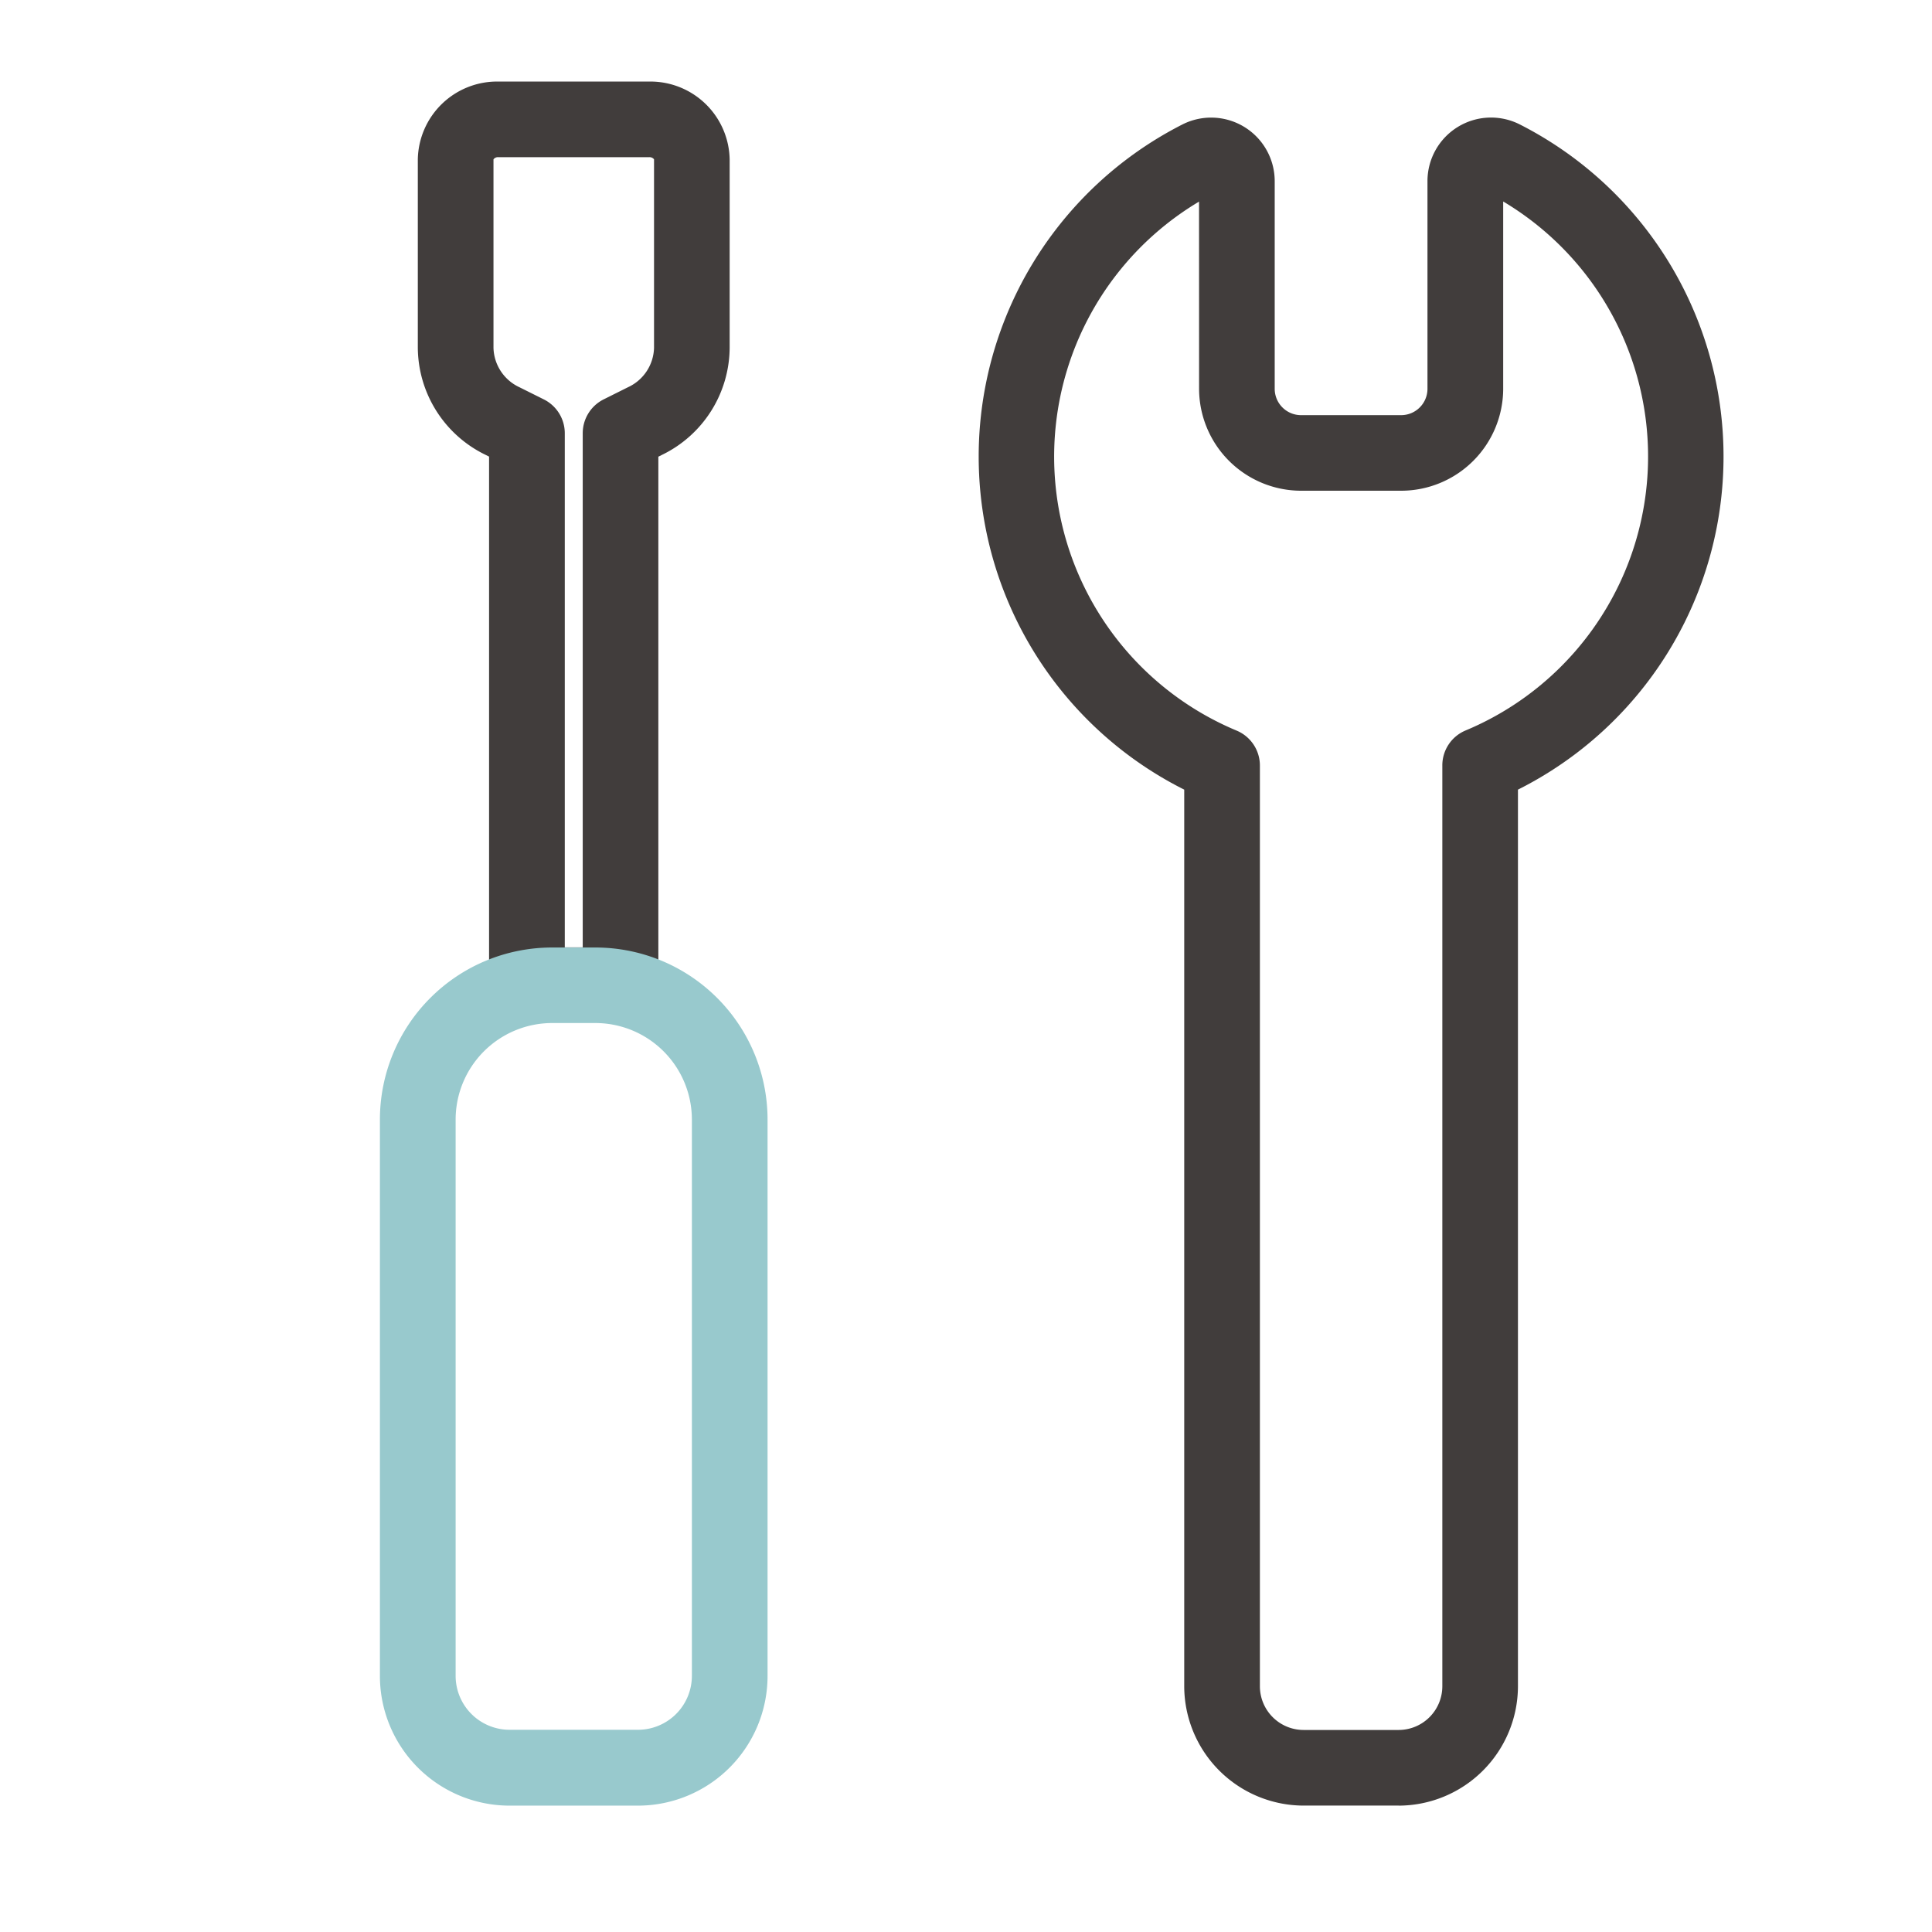 <svg xmlns="http://www.w3.org/2000/svg" xmlns:xlink="http://www.w3.org/1999/xlink" width="42" height="42" viewBox="0 0 42 42">
  <defs>
    <clipPath id="clip-path">
      <rect id="長方形_2016" data-name="長方形 2016" width="42" height="42" transform="translate(-443 -6862)" fill="#fff" opacity="0.441"/>
    </clipPath>
  </defs>
  <g id="マスクグループ_29" data-name="マスクグループ 29" transform="translate(443 6862)" clip-path="url(#clip-path)">
    <g id="グループ_51" data-name="グループ 51" transform="translate(-434.741 -6860.227)">
      <g id="グループ_52" data-name="グループ 52">
        <path id="パス_375" data-name="パス 375" d="M10.321,19.468H8.287c-.454,0-.823.632-.823.177V8.153l-.074-.037A2.607,2.607,0,0,1,5.915,5.789v-4.1A1.724,1.724,0,0,1,7.667,0h3.275a1.724,1.724,0,0,1,1.752,1.691v4.1a2.606,2.606,0,0,1-1.476,2.327l-.074.037V19.645c0,.454-.368-.177-.823-.177M9.11,18.822H9.5V7.645a.823.823,0,0,1,.455-.736l.529-.264a.971.971,0,0,0,.566-.855v-4.1a.124.124,0,0,0-.107-.046H7.667a.121.121,0,0,0-.107.047v4.1a.972.972,0,0,0,.566.855l.529.264a.823.823,0,0,1,.455.736Z" transform="translate(-5.091)" fill="#413d3c"/>
        <path id="パス_376" data-name="パス 376" d="M102.584,42.308h-2.066a2.6,2.6,0,0,1-2.595-2.595V20.222a8.1,8.1,0,0,1-.04-14.46A1.382,1.382,0,0,1,99.89,6.994v4.515a.573.573,0,0,0,.572.572h2.177a.573.573,0,0,0,.572-.572V6.994a1.382,1.382,0,0,1,2.007-1.233,8.1,8.1,0,0,1-.04,14.461V39.714a2.6,2.6,0,0,1-2.595,2.595M98.245,7.439a6.454,6.454,0,0,0,.818,11.5.823.823,0,0,1,.505.759V39.714a.951.951,0,0,0,.95.95h2.066a.951.951,0,0,0,.95-.95V19.695a.822.822,0,0,1,.505-.759,6.454,6.454,0,0,0,.818-11.5v4.07a2.22,2.22,0,0,1-2.217,2.218h-2.177a2.22,2.22,0,0,1-2.217-2.218Z" transform="translate(-80.438 -4.829)" fill="#413d3c"/>
        <path id="パス_377" data-name="パス 377" d="M5.61,153.8H2.817A2.82,2.82,0,0,1,0,150.983v-12.1a3.742,3.742,0,0,1,3.738-3.738h.951a3.742,3.742,0,0,1,3.738,3.738v12.1A2.82,2.82,0,0,1,5.61,153.8M3.738,136.787a2.1,2.1,0,0,0-2.092,2.092v12.1a1.173,1.173,0,0,0,1.172,1.172H5.61a1.173,1.173,0,0,0,1.172-1.172v-12.1a2.1,2.1,0,0,0-2.092-2.092Z" transform="translate(0 -116.32)" fill="#98c9cd"/>
      </g>
    </g>
  </g>
</svg>
